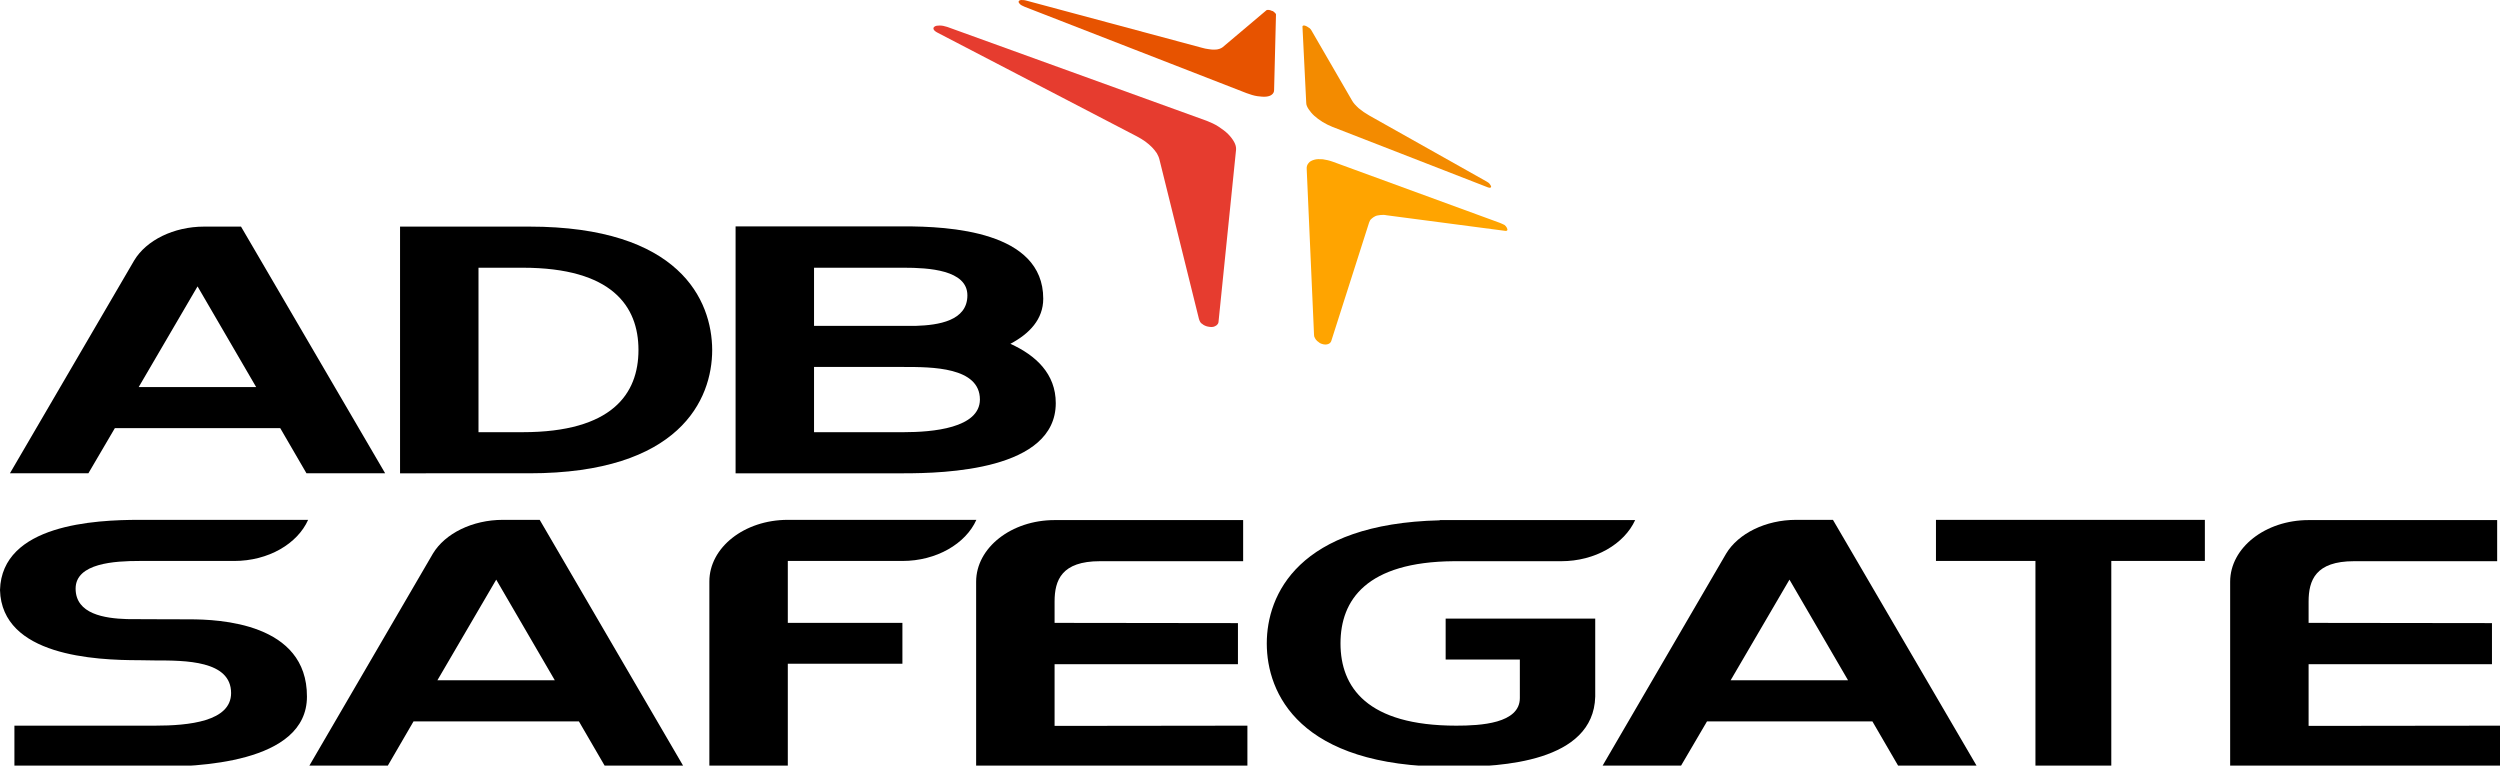 <svg xmlns="http://www.w3.org/2000/svg" class="svg logo dark" id="icon-logotype-white" viewBox="0 0 1058 324">						<style type="text/css">							.st00 {								fill: #000;							}							.st1 {								fill: #E75300;							}							.st2 {								fill: #F38B00;							}							.st3 {								fill: #E63C2F;							}							.st4 {								fill: #FFA400;							}						</style>						<g>							<g>								<path class="st00" d="M382.5,182.9h-38v-27.6h38c11.8,0,32.2,0,32.2,13.8C414.6,181.2,394.6,182.9,382.5,182.9 M344.5,113.3h38		c10.4,0,26.9,0.9,26.9,11.7s-12.3,12.6-21.7,12.9c-2.1,0-43.2,0-43.2,0L344.5,113.3L344.5,113.3z M427.6,145.5		c8.1-4.3,13.9-10.4,13.9-19.1c0-28.7-40.1-30.6-59-30.6h-71.2v104.5h33.2h38c17,0,64.3-1.2,64.3-29.7		C446.8,158.2,438.4,150.4,427.6,145.5"></path>								<path class="st00" d="M58.7,163.8l24.9-42.6l24.8,42.6H58.7z M102,95.9H86.4c-12.9,0-24.5,5.8-29.6,14.3L4.2,200.3h33.2l11.2-19.1		h70l11.1,19.1H163L102,95.9z"></path>								<path class="st00" d="M221.2,182.9c-14.5,0-18.7,0-18.7,0v-34.8v-34.8c0,0,4.2,0,18.7,0c37.8,0,49,16.3,49,34.8		C270.2,166.7,259,182.9,221.2,182.9 M224,95.9h-54.7v52.2v52.2H224c63.6,0,77.4-31.2,77.4-52.2C301.3,127,287.6,95.9,224,95.9"></path>							</g>							<g>								<path class="st00" d="M732.4,287.9l24.9-42.6l24.8,42.6H732.4z M775.7,220h-15.6c-12.9,0-24.5,5.8-29.6,14.3L678,324.4h33.2		l11.2-19.1h70l11.1,19.1h33.2L775.7,220z"></path>								<path class="st00" d="M185.1,287.9l24.9-42.6l24.8,42.6H185.1z M228.4,220h-15.6c-12.9,0-24.5,5.8-29.6,14.3l-52.5,90.1h33.2		l11.1-19.1h70l11.1,19.1h33.2L228.4,220z"></path>								<path class="st00" d="M611.9,279.1h31.3v16.3c0,10.8-16.6,11.7-26.9,11.7c-37.8,0-49-16.3-49-34.8c0-18.4,11-34.5,47.9-34.8h45.5		c14.4,0,26.7-7.3,31.3-17.4h-82.7v0.1c-59.9,1.4-73.2,31.5-73.2,52.1c0,21.1,13.7,52.2,77.3,52.2h2.8c18.7,0,58.2-1.9,58.9-29.7		v-33h-63.3v17.3H611.9z"></path>								<polygon class="st00" points="819.3,220 819.3,237.4 861.4,237.4 861.4,324.4 893.5,324.4 893.5,237.4 933.1,237.4 933.1,220 		"></polygon>								<path class="st00" d="M363.3,220h-29.9c-18.4,0-33.2,11.7-33.2,26.1v78.3h33.2v-43.5h48.5v-17.3h-48.5v-26.2h48.5		c14.4,0,26.8-7.3,31.3-17.4L363.3,220L363.3,220z"></path>								<path class="st00" d="M80.2,262.1c-12.5,0-24.3-0.1-26.5-0.1c-9.4-0.3-21.7-2.1-21.7-12.9c0-10.8,16.6-11.7,27-11.7h16.1H97h2.1		c14.5,0,26.8-7.3,31.3-17.4H97H69H59c-18.8,0-58.2,1.9-59,29.7c0.8,27.9,40.2,29.7,59,29.7l6.6,0.1c12.8,0,32.2,0,32.2,13.8		c0,12-17.8,13.8-32.2,13.8H6.1v17.4h59.5c17,0,64.3-1.2,64.3-29.7C130,263.6,92.7,262.1,80.2,262.1"></path>								<path class="st00" d="M527.9,307.1v17.4H413.1v-78.3c0-14.4,14.9-26.1,33.2-26.1h79.8v17.4h-60.6c-16.2,0-19.2,8-19.2,17.1v9		l77.6,0.1v17.4h-77.6v26.1L527.9,307.1L527.9,307.1z"></path>								<path class="st00" d="M1058.5,307.1v17.4H943.8v-78.3c0-14.4,14.9-26.1,33.2-26.1h79.8v17.4h-60.6c-16.2,0-19.2,8-19.2,17.1v9		l77.6,0.1v17.4H977v26.1L1058.5,307.1L1058.5,307.1z"></path>							</g>							<g>								<path class="st1" d="M538,4.5c-0.2-0.1-0.4-0.2-0.6-0.2c-0.2-0.1-0.4-0.1-0.6-0.1c-0.2,0-0.3,0-0.5,0c-0.1,0-0.2,0.1-0.3,0.1		L517.4,20c-0.4,0.3-0.8,0.5-1.4,0.7c-0.6,0.2-1.2,0.3-2,0.3s-1.6,0-2.5-0.2c-0.9-0.1-1.9-0.3-2.9-0.6L434.5,0.3		c-1-0.3-1.8-0.3-2.4-0.3c-0.6,0.1-0.9,0.3-1,0.6s0.1,0.7,0.5,1.1c0.4,0.4,1.1,0.8,2.1,1.2l93.8,36.5c1.6,0.6,3.2,1.1,4.6,1.3		c1.4,0.2,2.7,0.3,3.7,0.2c1.1-0.1,1.9-0.4,2.5-0.9s0.9-1.1,0.9-1.9l0.8-32c0-0.1-0.1-0.3-0.2-0.4c-0.1-0.2-0.3-0.3-0.5-0.5		s-0.4-0.3-0.6-0.5C538.5,4.7,538.2,4.6,538,4.5"></path>								<path class="st2" d="M553.1,11.2c-0.2-0.1-0.5-0.2-0.7-0.3c-0.2-0.1-0.4-0.1-0.6-0.1c-0.2,0-0.3,0-0.4,0.1		c-0.1,0.1-0.2,0.2-0.2,0.3l1.6,32.4c0,0.8,0.4,1.7,1,2.6s1.4,1.9,2.4,2.8s2.2,1.8,3.5,2.6c1.3,0.8,2.7,1.5,4.2,2.1l65.8,25.6		c0.5,0.2,0.9,0.2,1.1,0.1c0.2-0.1,0.3-0.3,0.2-0.6s-0.3-0.6-0.6-1s-0.8-0.7-1.3-1l-49.6-27.9c-0.8-0.5-1.6-1-2.4-1.5		c-0.7-0.5-1.4-1.1-2.1-1.6c-0.6-0.6-1.2-1.1-1.7-1.7s-0.9-1.1-1.2-1.7l-17.2-29.7c-0.1-0.1-0.2-0.3-0.3-0.4s-0.3-0.3-0.4-0.4		c-0.2-0.1-0.3-0.2-0.5-0.3C553.4,11.4,553.3,11.3,553.1,11.2"></path>								<path class="st3" d="M510.6,51.1L400.9,11.4c-1.2-0.4-2.3-0.6-3.2-0.6c-0.9,0-1.7,0.1-2.1,0.4c-0.5,0.3-0.7,0.7-0.5,1.2		s0.8,1,1.8,1.5l84.2,43.8c1.3,0.7,2.5,1.4,3.6,2.2c1.1,0.8,2,1.6,2.8,2.4s1.5,1.7,2.1,2.6c0.5,0.9,0.9,1.8,1.1,2.7l16.7,67.4		c0.1,0.4,0.3,0.8,0.5,1.2s0.5,0.7,0.9,0.9c0.3,0.3,0.7,0.5,1.1,0.7c0.4,0.2,0.8,0.3,1.2,0.4c0.5,0.1,1.1,0.2,1.6,0.2		s1-0.1,1.4-0.3s0.8-0.4,1.1-0.8c0.3-0.3,0.5-0.8,0.5-1.3l7.4-72.6c0.1-1.1-0.2-2.2-0.8-3.3c-0.6-1.1-1.5-2.3-2.6-3.4		s-2.5-2.1-4-3.1C514.2,52.6,512.4,51.8,510.6,51.1"></path>								<path class="st4" d="M634.7,94.3l-70.5-25.8c-1.6-0.6-3.1-0.9-4.4-1.1c-1.4-0.1-2.6-0.1-3.6,0.2c-1,0.3-1.9,0.7-2.4,1.4		c-0.6,0.7-0.9,1.5-0.8,2.6l3.1,70.1c0,0.5,0.1,0.9,0.4,1.4c0.2,0.4,0.5,0.8,0.9,1.2c0.4,0.3,0.8,0.6,1.2,0.9		c0.4,0.2,0.9,0.4,1.4,0.5c0.4,0.1,0.7,0.1,1.1,0.1c0.3,0,0.7-0.1,1-0.2c0.3-0.1,0.6-0.3,0.8-0.5s0.4-0.5,0.5-0.8l16-50.1		c0.2-0.6,0.5-1.2,1-1.6c0.4-0.4,1-0.8,1.6-1.1s1.4-0.4,2.2-0.5s1.7-0.1,2.6,0.1l50.2,6.6c0.5,0.1,0.8-0.1,0.9-0.3		c0.1-0.2,0-0.6-0.2-1s-0.5-0.8-1-1.2C635.8,94.8,635.3,94.5,634.7,94.3"></path>							</g>						</g>					</svg>